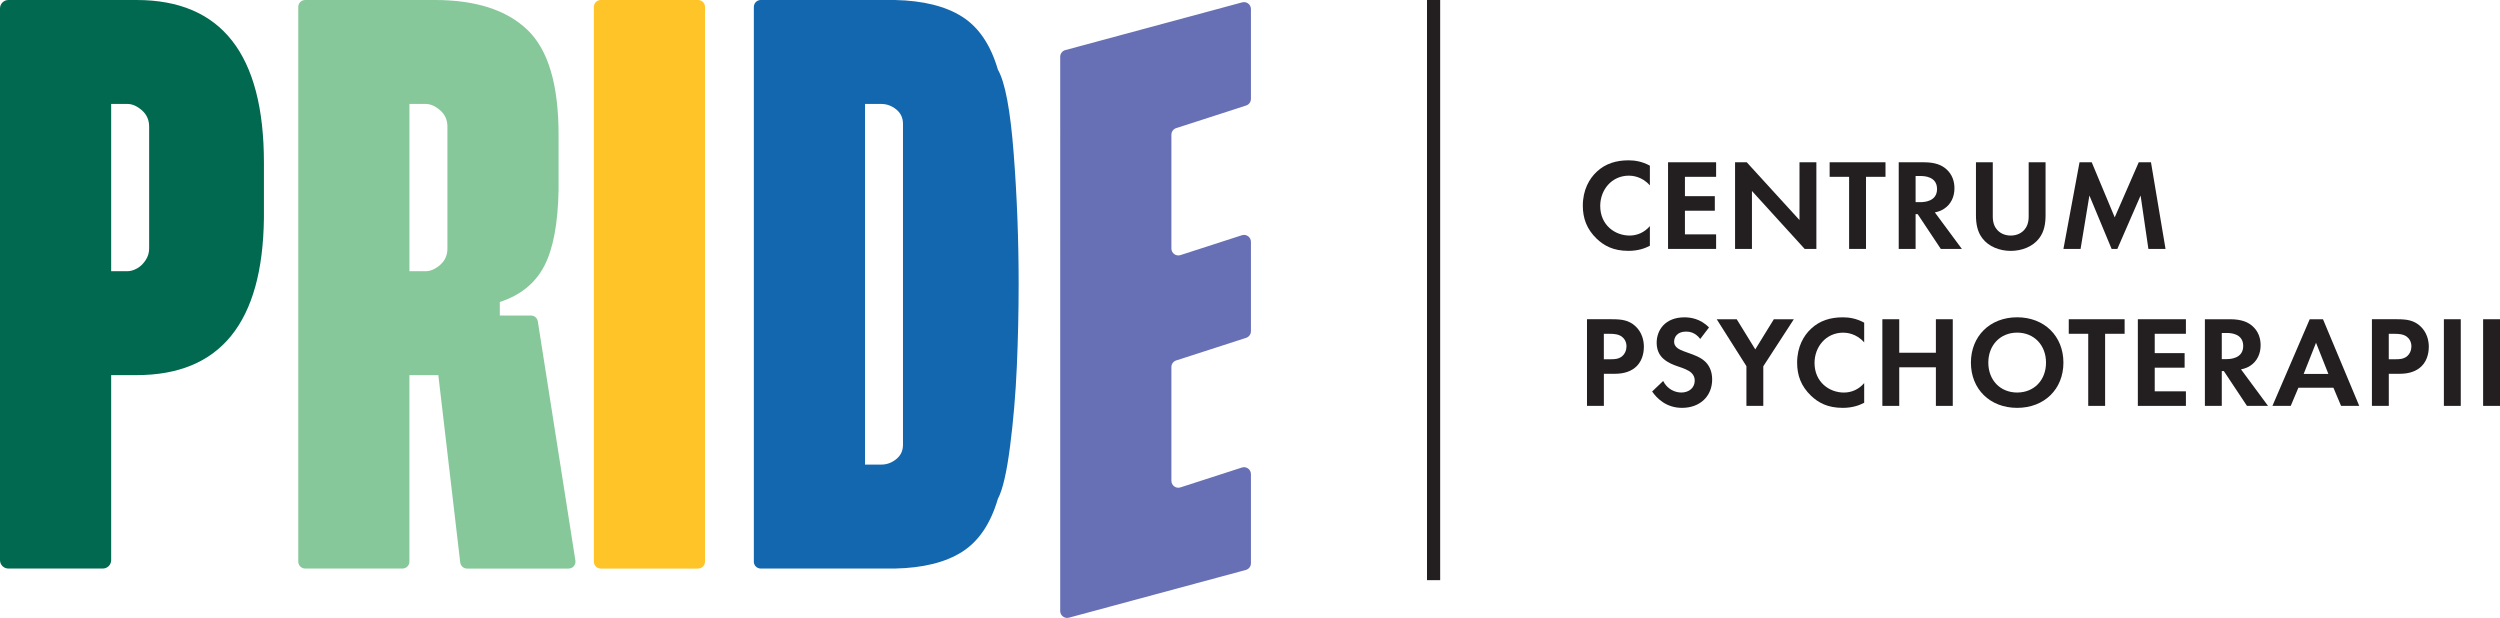 <?xml version="1.0" encoding="UTF-8"?>
<svg xmlns="http://www.w3.org/2000/svg" id="sketching" viewBox="0 0 772.94 191.04">
  <defs>
    <style>
      .cls-1 {
        fill: none;
        stroke: #231f20;
        stroke-miterlimit: 10;
        stroke-width: 4.07px;
      }

      .cls-2 {
        fill: #6870b5;
      }

      .cls-3 {
        fill: #026951;
      }

      .cls-4 {
        fill: #86c89a;
      }

      .cls-5 {
        fill: #ffc428;
      }

      .cls-6 {
        fill: #231f20;
      }

      .cls-7 {
        fill: #1367ae;
      }
    </style>
  </defs>
  <g>
    <g>
      <path class="cls-6" d="M510.1,75.99c-1.61,.84-3.74,1.57-6.63,1.57-4.7,0-7.55-1.61-9.8-3.74-3.09-2.97-4.3-6.3-4.3-10.24,0-4.86,2.01-8.35,4.3-10.48,2.69-2.53,6.02-3.53,9.84-3.53,1.89,0,4.14,.32,6.59,1.65v6.1c-2.45-2.81-5.5-3.01-6.47-3.01-5.38,0-8.88,4.42-8.88,9.36,0,5.94,4.58,9.16,9.08,9.16,2.49,0,4.7-1.08,6.27-2.93v6.1Z"></path>
      <path class="cls-6" d="M530.58,54.67h-9.64v5.98h9.24v4.5h-9.24v7.31h9.64v4.5h-14.86v-26.79h14.86v4.5Z"></path>
      <path class="cls-6" d="M536.44,76.96v-26.79h3.61l16.31,17.87v-17.87h5.22v26.79h-3.62l-16.3-17.91v17.91h-5.22Z"></path>
      <path class="cls-6" d="M576.92,54.67v22.29h-5.22v-22.29h-6.02v-4.5h17.27v4.5h-6.02Z"></path>
      <path class="cls-6" d="M594.79,50.17c3.69,0,5.58,.96,6.83,2.01,2.05,1.73,2.65,4.02,2.65,6.02,0,2.61-1.04,4.9-3.13,6.3-.68,.48-1.65,.92-2.93,1.17l8.35,11.29h-6.51l-7.15-10.76h-.64v10.76h-5.22v-26.79h7.75Zm-2.53,12.33h1.49c1,0,5.14-.12,5.14-4.06s-4.1-4.02-5.06-4.02h-1.57v8.07Z"></path>
      <path class="cls-6" d="M616.12,50.17v16.83c0,2.05,.68,3.29,1.29,3.98,.76,.92,2.17,1.85,4.26,1.85s3.49-.92,4.26-1.85c.6-.68,1.29-1.93,1.29-3.98v-16.83h5.22v16.39c0,2.53-.4,5.1-2.01,7.15-1.93,2.53-5.3,3.86-8.75,3.86s-6.83-1.33-8.75-3.86c-1.61-2.05-2.01-4.62-2.01-7.15v-16.39h5.22Z"></path>
      <path class="cls-6" d="M642.94,50.17h3.77l7.11,17.03,7.43-17.03h3.78l4.5,26.79h-5.3l-2.41-16.51-7.19,16.51h-1.77l-6.87-16.51-2.73,16.51h-5.3l4.98-26.79Z"></path>
      <path class="cls-6" d="M498.45,98.7c3.01,0,5.1,.32,7.07,2.05,2.17,1.93,2.73,4.54,2.73,6.47,0,1.04-.16,3.94-2.21,5.98-1.49,1.49-3.69,2.37-6.79,2.37h-3.37v9.92h-5.22v-26.79h7.79Zm-2.57,12.37h2.13c1,0,2.29,0,3.41-.84,.96-.76,1.45-1.97,1.45-3.13,0-1.49-.72-2.49-1.49-3.05-1.08-.76-2.45-.84-3.7-.84h-1.81v7.87Z"></path>
      <path class="cls-6" d="M525.68,104.81c-1.57-2.09-3.41-2.29-4.38-2.29-2.81,0-3.7,1.77-3.7,3.13,0,.64,.2,1.25,.84,1.81,.64,.6,1.53,.92,3.21,1.53,2.09,.72,4.06,1.45,5.42,2.69,1.21,1.08,2.29,2.89,2.29,5.62,0,5.22-3.78,8.8-9.32,8.8-4.94,0-7.83-3.01-9.24-5.06l3.41-3.25c1.29,2.61,3.74,3.57,5.62,3.57,2.37,0,4.14-1.45,4.14-3.69,0-.96-.32-1.73-1.04-2.41-1-.92-2.61-1.45-4.14-1.97-1.41-.48-3.09-1.12-4.46-2.33-.88-.76-2.13-2.25-2.13-4.98,0-3.94,2.65-7.87,8.59-7.87,1.69,0,4.86,.32,7.59,3.13l-2.73,3.58Z"></path>
      <path class="cls-6" d="M539.97,113.24l-9.2-14.54h6.18l5.74,9.32,5.74-9.32h6.18l-9.44,14.54v12.25h-5.22v-12.25Z"></path>
      <path class="cls-6" d="M576.36,124.53c-1.61,.84-3.74,1.57-6.63,1.57-4.7,0-7.55-1.61-9.8-3.74-3.09-2.97-4.3-6.3-4.3-10.24,0-4.86,2.01-8.35,4.3-10.48,2.69-2.53,6.02-3.53,9.84-3.53,1.89,0,4.14,.32,6.59,1.65v6.1c-2.45-2.81-5.5-3.01-6.47-3.01-5.38,0-8.88,4.42-8.88,9.36,0,5.94,4.58,9.16,9.08,9.16,2.49,0,4.7-1.08,6.27-2.93v6.1Z"></path>
      <path class="cls-6" d="M587.2,109.06h11.33v-10.36h5.22v26.79h-5.22v-11.93h-11.33v11.93h-5.22v-26.79h5.22v10.36Z"></path>
      <path class="cls-6" d="M637.96,112.12c0,8.15-5.86,13.98-14.3,13.98s-14.3-5.82-14.3-13.98,5.86-14.02,14.3-14.02,14.3,5.86,14.3,14.02Zm-5.38,0c0-5.42-3.7-9.28-8.92-9.28s-8.92,3.86-8.92,9.28,3.7,9.24,8.92,9.24,8.92-3.82,8.92-9.24Z"></path>
      <path class="cls-6" d="M650.85,103.2v22.29h-5.22v-22.29h-6.02v-4.5h17.27v4.5h-6.02Z"></path>
      <path class="cls-6" d="M675.83,103.2h-9.64v5.98h9.24v4.5h-9.24v7.31h9.64v4.5h-14.86v-26.79h14.86v4.5Z"></path>
      <path class="cls-6" d="M689.45,98.7c3.69,0,5.58,.96,6.83,2.01,2.05,1.73,2.65,4.02,2.65,6.02,0,2.61-1.04,4.9-3.13,6.3-.68,.48-1.65,.92-2.93,1.17l8.35,11.29h-6.51l-7.15-10.76h-.64v10.76h-5.22v-26.79h7.75Zm-2.53,12.33h1.49c1,0,5.14-.12,5.14-4.06s-4.1-4.02-5.06-4.02h-1.57v8.07Z"></path>
      <path class="cls-6" d="M721.41,119.87h-10.8l-2.37,5.62h-5.66l11.53-26.79h4.1l11.21,26.79h-5.62l-2.37-5.62Zm-1.53-4.26l-3.82-9.64-3.82,9.64h7.63Z"></path>
      <path class="cls-6" d="M741.13,98.7c3.01,0,5.1,.32,7.07,2.05,2.17,1.93,2.73,4.54,2.73,6.47,0,1.04-.16,3.94-2.21,5.98-1.49,1.49-3.69,2.37-6.79,2.37h-3.37v9.92h-5.22v-26.79h7.79Zm-2.57,12.37h2.13c1,0,2.29,0,3.41-.84,.96-.76,1.45-1.97,1.45-3.13,0-1.49-.72-2.49-1.49-3.05-1.08-.76-2.45-.84-3.7-.84h-1.81v7.87Z"></path>
      <path class="cls-6" d="M760.81,98.7v26.79h-5.22v-26.79h5.22Z"></path>
      <path class="cls-6" d="M772.94,98.7v26.79h-5.22v-26.79h5.22Z"></path>
    </g>
    <line class="cls-1" x1="443.23" x2="443.23" y2="179.37"></line>
  </g>
  <g>
    <path class="cls-3" d="M42.19,0c26.27,0,39.41,16.77,39.41,50.31v17.05c-.37,32.42-13.51,48.62-39.41,48.62h-7.82v57.21c0,1.43-1.16,2.59-2.59,2.59H2.59c-1.43,0-2.59-1.16-2.59-2.59V2.59C0,1.16,1.16,0,2.59,0H42.19Zm-7.82,32.14v51.71h5.03c.92,0,1.9-.28,2.93-.84,1.03-.56,1.91-1.4,2.66-2.52,.75-1.12,1.12-2.33,1.12-3.63V39.13c0-2.05-.75-3.72-2.24-5.03-1.49-1.3-2.98-1.96-4.47-1.96h-5.03Z"></path>
    <path class="cls-4" d="M166.28,99.35l11.62,73.96c.2,1.3-.8,2.48-2.12,2.48h-31.36c-1.09,0-2-.81-2.13-1.9l-6.77-57.91h-8.94v57.66c0,1.18-.96,2.14-2.14,2.14h-30.08c-1.18,0-2.14-.96-2.14-2.14V2.14c0-1.18,.96-2.14,2.14-2.14h40.05c12.67,0,22.22,3.08,28.65,9.23,6.43,6.14,9.64,16.95,9.64,32.42v17.05c-.19,10.44-1.68,18.3-4.47,23.62-2.8,5.31-7.36,8.99-13.7,11.04v4.19h9.63c1.06,0,1.95,.77,2.12,1.81ZM126.59,32.14v51.71h5.03c1.48,0,2.97-.65,4.47-1.96,1.49-1.3,2.24-2.98,2.24-5.03V39.13c0-2.05-.75-3.72-2.24-5.03-1.49-1.3-2.98-1.96-4.47-1.96h-5.03Z"></path>
    <path class="cls-5" d="M215.83,175.79h-30.08c-1.18,0-2.14-.96-2.14-2.14V2.14c0-1.18,.96-2.14,2.14-2.14h30.08c1.18,0,2.14,.96,2.14,2.14V173.64c0,1.18-.96,2.14-2.14,2.14Z"></path>
    <path class="cls-7" d="M233.07,173.64V2.14c0-1.18,.96-2.14,2.14-2.14h41.45c8.76,.19,15.7,1.92,20.82,5.17,5.13,3.26,8.81,8.71,11.04,16.35,2.24,3.91,3.86,12.53,4.88,25.85,1.03,13.32,1.54,26.79,1.54,40.38,0,8.57-.19,17.1-.56,25.57-.37,8.48-1.07,16.73-2.1,24.73-1.03,8.01-2.28,13.41-3.77,16.21-2.24,7.64-5.92,13.09-11.04,16.35-5.13,3.26-12.06,4.99-20.82,5.17h-41.45c-1.18,0-2.14-.96-2.14-2.14Zm34.37-141.51v111.51h5.03c1.68,0,3.21-.55,4.61-1.67,1.4-1.12,2.1-2.61,2.1-4.47V38.29c0-1.86-.7-3.35-2.1-4.47-1.4-1.12-2.93-1.68-4.61-1.68h-5.03Z"></path>
    <path class="cls-2" d="M385.28,32.62l-21.63,6.99c-.88,.29-1.48,1.11-1.48,2.04v35.18c0,1.46,1.42,2.49,2.8,2.04l18.99-6.14c1.38-.45,2.8,.58,2.8,2.04v27.64c0,.93-.6,1.75-1.48,2.04l-21.63,6.99c-.88,.29-1.48,1.11-1.48,2.04v35.17c0,1.46,1.42,2.49,2.8,2.04l18.99-6.14c1.38-.45,2.8,.58,2.8,2.04v27.56c0,.97-.65,1.82-1.59,2.07l-54.68,14.75c-1.36,.37-2.7-.66-2.7-2.07V17.55c0-.97,.65-1.82,1.59-2.07L384.06,.73c1.36-.37,2.7,.66,2.7,2.07V30.58c0,.93-.6,1.75-1.48,2.04Z"></path>
  </g>
</svg>
